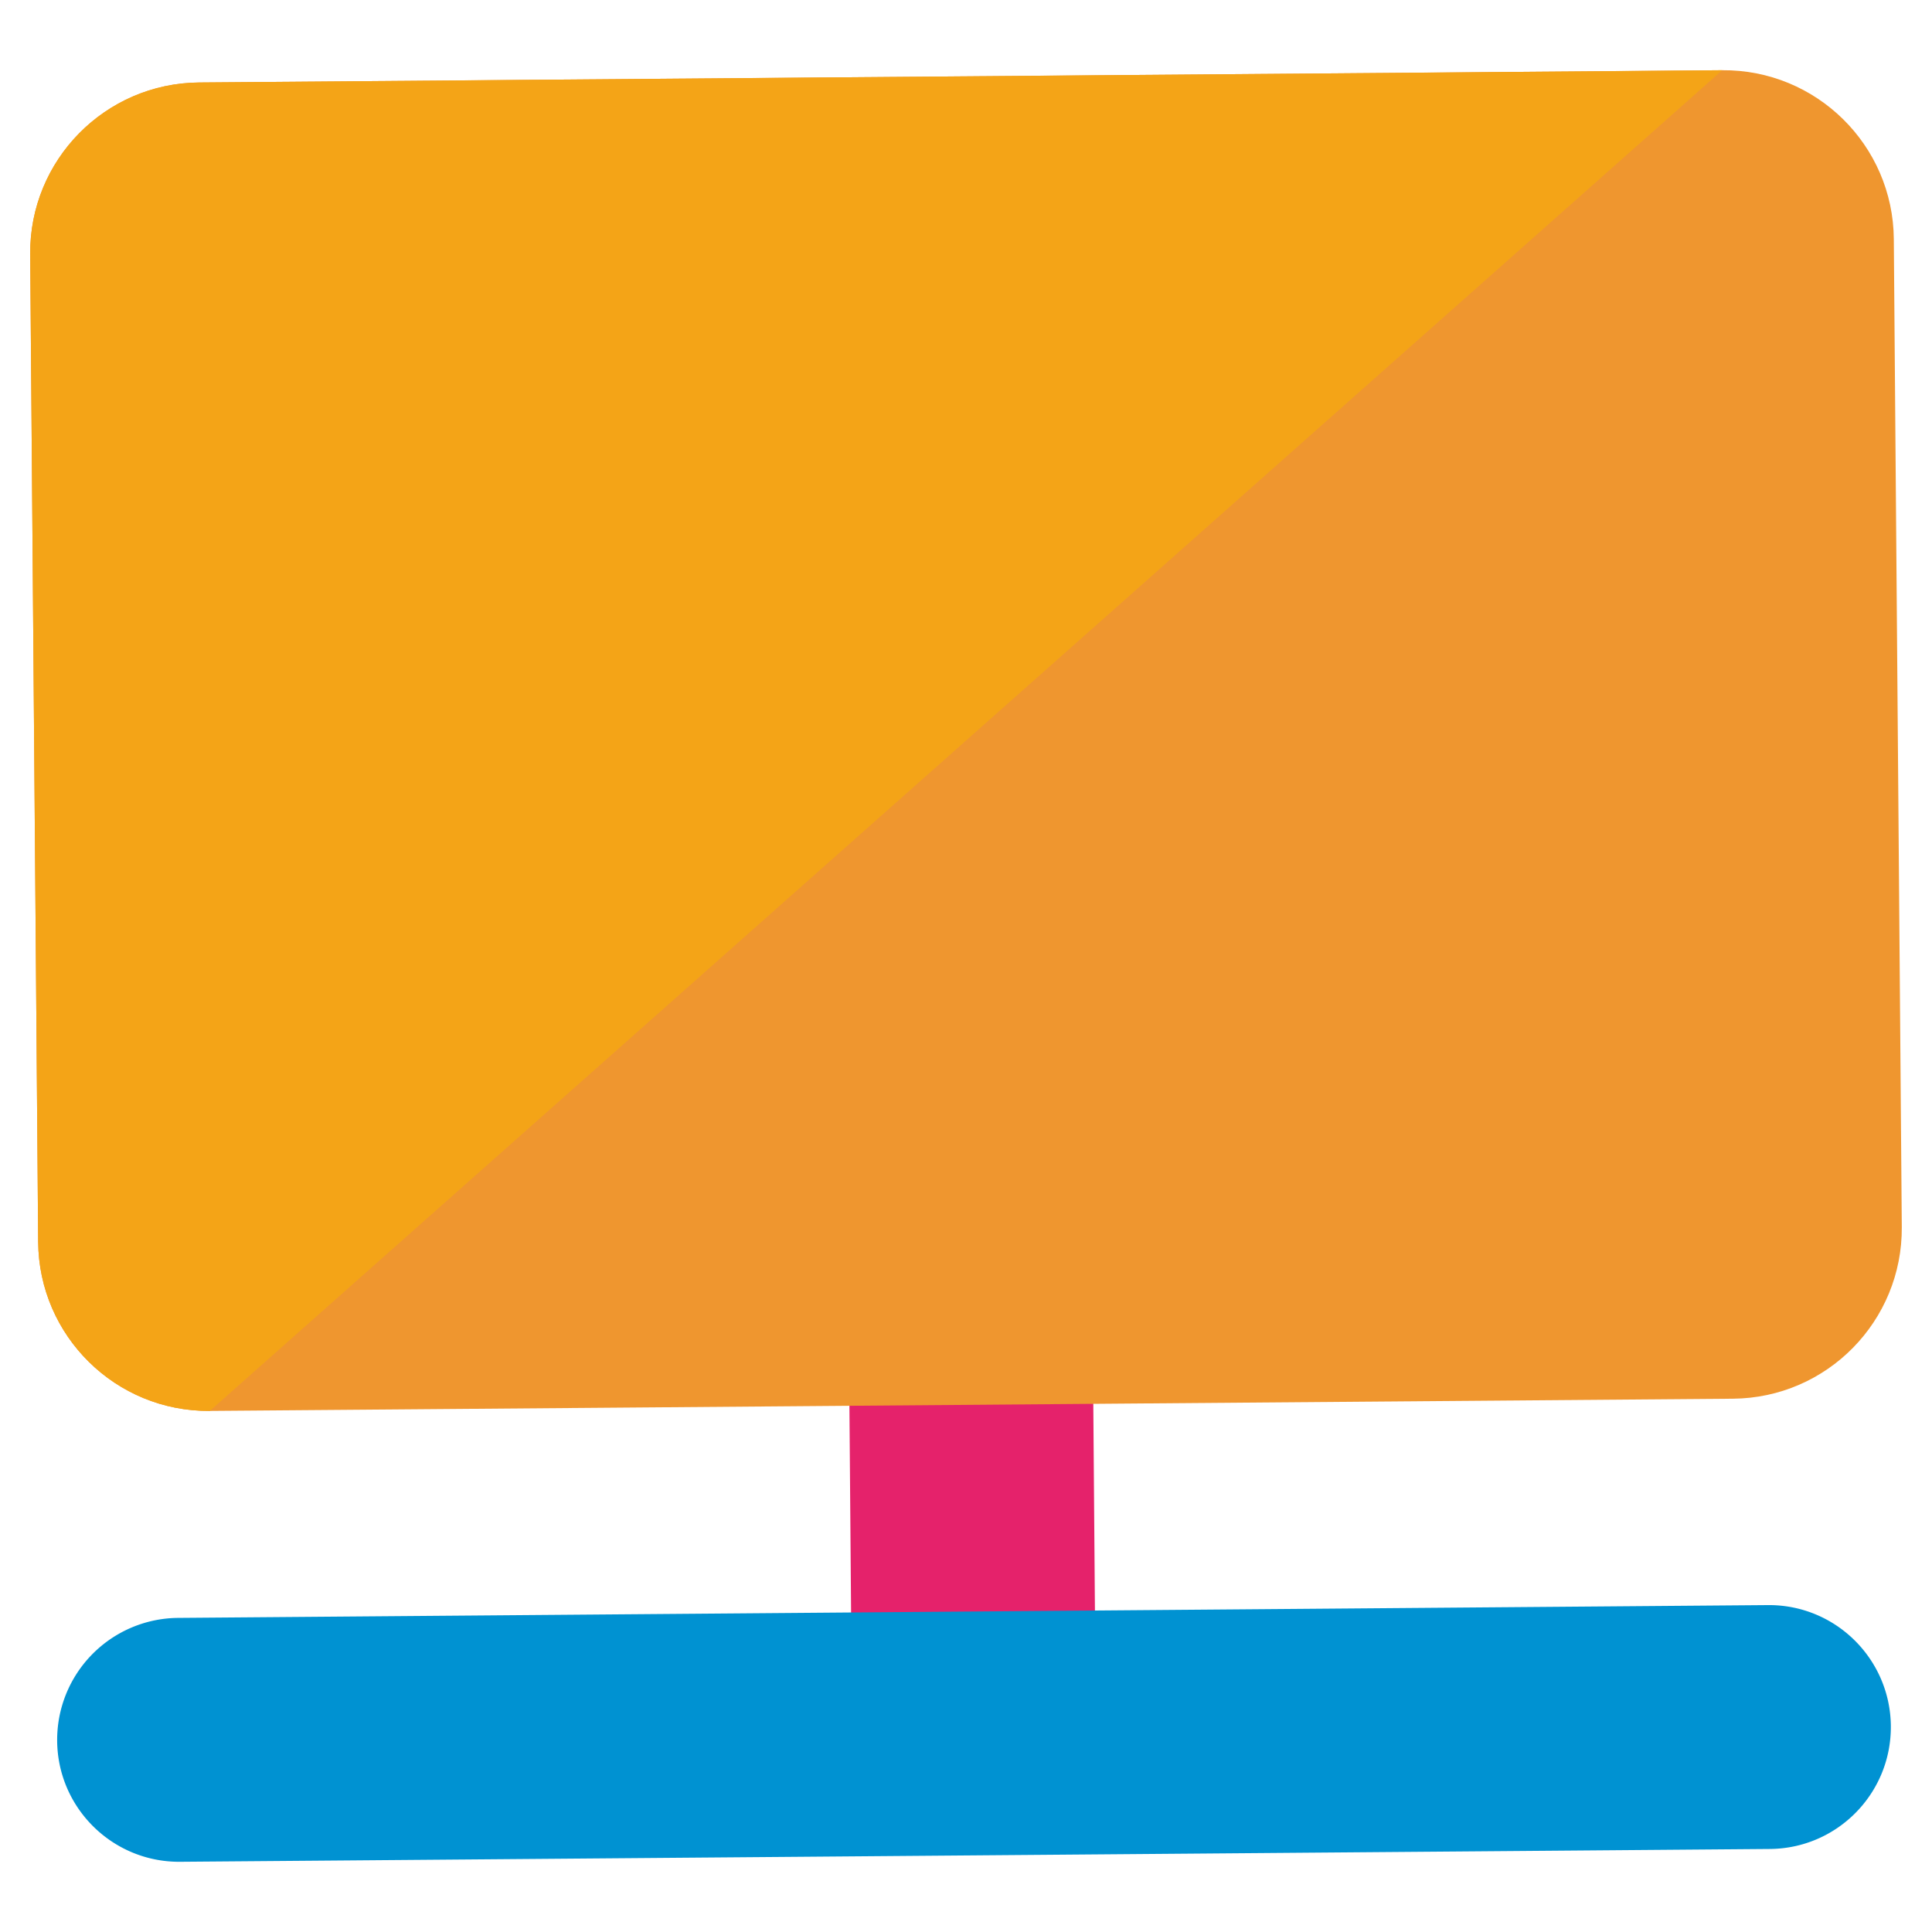 <?xml version="1.0" encoding="utf-8"?>
<!-- Uploaded to: SVG Repo, www.svgrepo.com, Generator: SVG Repo Mixer Tools -->
<svg width="800px" height="800px" viewBox="0 0 1024 1024" class="icon"  version="1.1" xmlns="http://www.w3.org/2000/svg"><path d="M516.472 946.04c-35.688 0.32-64.872-28.4-65.16-64.088l-1.104-136.856a64.64 64.64 0 0 1 64.12-65.136c35.672-0.28 64.832 28.408 65.144 64.128l1.08 136.824c0.304 35.688-28.408 64.88-64.08 65.128z" fill="#E5226B" /><path d="M938.072 979.992l-842.616 6.792c-35.688 0.28-64.88-28.44-65.16-64.096a64.648 64.648 0 0 1 64.12-65.168l842.648-6.784c35.656-0.28 64.816 28.432 65.128 64.128 0.248 35.688-28.4 64.848-64.12 65.128z" fill="#0092D2" /><path d="M1007.992 650.336c0.384 49.856-39.632 90.592-89.496 91.008L111.2 747.816c-49.856 0.432-90.592-39.704-90.968-89.56L16 134.68c-0.376-49.808 39.664-90.56 89.52-90.96l807.296-6.504c49.856-0.392 90.568 39.696 90.944 89.504l4.232 523.616z" fill="#EF962F" /><path d="M111.2 747.816c-49.856 0.432-90.592-39.704-90.968-89.56L16 134.68c-0.376-49.808 39.664-90.56 89.52-90.96l807.296-6.504" fill="#F4A417" /></svg>